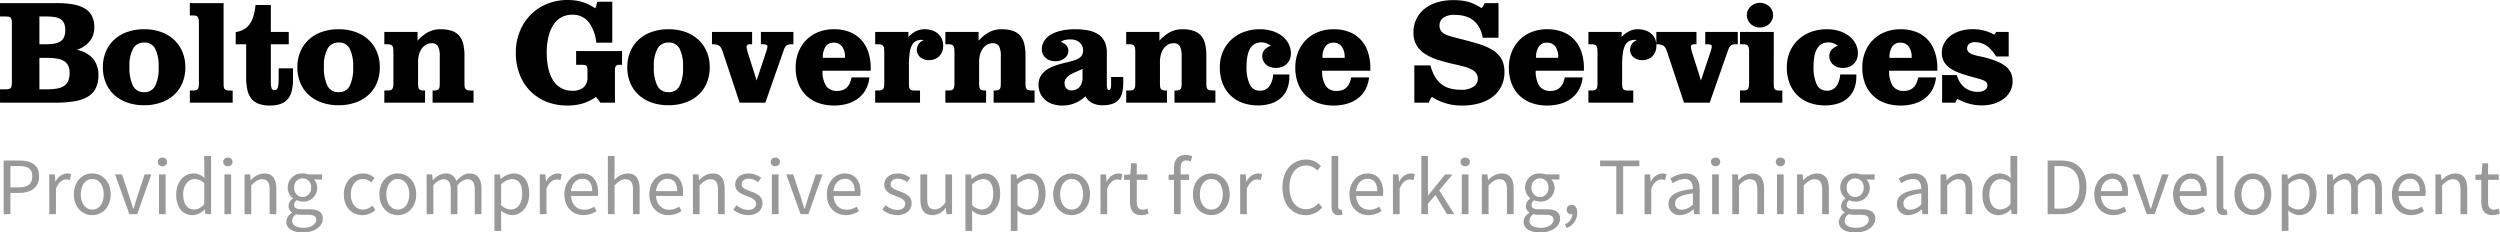 <svg xmlns="http://www.w3.org/2000/svg" width="672.842" height="62.565" viewBox="0 0 672.842 62.565">
  <g id="Group_100" data-name="Group 100" transform="translate(-340.996 -265.363)">
    <path id="Path_15" data-name="Path 15" d="M1-3.594H2.168a7.862,7.862,0,0,0,1.084-.059.982.982,0,0,0,.605-.283A1.252,1.252,0,0,0,4.131-4.6,8.227,8.227,0,0,0,4.2-5.8V-21a8.439,8.439,0,0,0-.068-1.211,1.208,1.208,0,0,0-.273-.664,1.012,1.012,0,0,0-.605-.273A7.862,7.862,0,0,0,2.168-23.2H1V-26.8h15.2a25.467,25.467,0,0,1,4.434.342,9.232,9.232,0,0,1,3.184,1.113,5.047,5.047,0,0,1,1.914,2.021,6.587,6.587,0,0,1,.645,3.047A5.9,5.9,0,0,1,25.2-16.6a7.285,7.285,0,0,1-3.555,2.363,7.718,7.718,0,0,1,4.414,2.422A6.731,6.731,0,0,1,27.48-7.4a7.683,7.683,0,0,1-.732,3.535,5.589,5.589,0,0,1-2.187,2.285A10.506,10.506,0,0,1,20.918-.361,31.78,31.78,0,0,1,15.8,0H1Zm10.605,0h1.992a16.182,16.182,0,0,0,2.676-.2,5.084,5.084,0,0,0,1.924-.693A3.048,3.048,0,0,0,19.346-5.84a5.368,5.368,0,0,0,.381-2.168,4.5,4.5,0,0,0-.381-1.973,2.941,2.941,0,0,0-1.162-1.25,5.417,5.417,0,0,0-1.943-.654,17.5,17.5,0,0,0-2.725-.186H11.6Zm0-12.129h1.6a13.941,13.941,0,0,0,2.461-.186,4.2,4.2,0,0,0,1.66-.635,2.576,2.576,0,0,0,.938-1.182,4.945,4.945,0,0,0,.293-1.826,4.448,4.448,0,0,0-.312-1.8,2.509,2.509,0,0,0-.947-1.113,4.258,4.258,0,0,0-1.6-.576A13.757,13.757,0,0,0,13.4-23.2H11.6Zm28.2-4.043a13.209,13.209,0,0,1,4.541.742,10.1,10.1,0,0,1,3.486,2.09A9.373,9.373,0,0,1,50.078-13.7a10.61,10.61,0,0,1,.8,4.189,10.716,10.716,0,0,1-.781,4.16,9.076,9.076,0,0,1-2.227,3.213,10.168,10.168,0,0,1-3.5,2.08,13.477,13.477,0,0,1-4.609.742,13.369,13.369,0,0,1-4.541-.732,10.169,10.169,0,0,1-3.5-2.07,9.1,9.1,0,0,1-2.246-3.223,10.672,10.672,0,0,1-.791-4.17,10.724,10.724,0,0,1,.791-4.189,9.261,9.261,0,0,1,2.236-3.232,10.087,10.087,0,0,1,3.5-2.09A13.415,13.415,0,0,1,39.8-19.766Zm0,3.574a3.276,3.276,0,0,0-2.959,1.6A9.314,9.314,0,0,0,35.84-9.727,10.913,10.913,0,0,0,36.8-4.512,3.216,3.216,0,0,0,39.8-2.832a3.148,3.148,0,0,0,2.949-1.66,10.608,10.608,0,0,0,.938-5.059,10.371,10.371,0,0,0-.937-5.01A3.159,3.159,0,0,0,39.8-16.191Zm14.727-5.176a7.145,7.145,0,0,0-.059-1.006,1.533,1.533,0,0,0-.225-.645.919.919,0,0,0-.479-.352,2.659,2.659,0,0,0-.84-.107h-.84V-26.8h9.082V-5.391q0,.586.039,1a1.467,1.467,0,0,0,.2.654.871.871,0,0,0,.449.352,2.473,2.473,0,0,0,.82.107h.938V0H52.09V-3.281h.84a2.908,2.908,0,0,0,.84-.1.871.871,0,0,0,.479-.342,1.546,1.546,0,0,0,.225-.654,7.362,7.362,0,0,0,.059-1.016ZM73.887-5.84A7.94,7.94,0,0,0,74.043-4a.77.77,0,0,0,.84.605.826.826,0,0,0,.6-.215A1.4,1.4,0,0,0,75.82-4.3a6.139,6.139,0,0,0,.146-1.211Q76-6.25,76-7.285V-9.238h3.848V-6.23A12.517,12.517,0,0,1,79.5-3.115,5.314,5.314,0,0,1,78.418-.937,4.454,4.454,0,0,1,76.494.342a8.587,8.587,0,0,1-2.861.42A8.426,8.426,0,0,1,70.547.273a4.5,4.5,0,0,1-1.963-1.445,5.868,5.868,0,0,1-1.035-2.383,16.128,16.128,0,0,1-.3-3.32v-8.848H64.434V-19a6.657,6.657,0,0,0,2.129-.693,4.8,4.8,0,0,0,1.572-1.377,7.158,7.158,0,0,0,1.055-2.168,15.587,15.587,0,0,0,.576-3.047h4.121v7.246h4.824v3.32H73.887ZM92.148-19.766a13.209,13.209,0,0,1,4.541.742,10.1,10.1,0,0,1,3.486,2.09,9.373,9.373,0,0,1,2.246,3.232,10.61,10.61,0,0,1,.8,4.189,10.716,10.716,0,0,1-.781,4.16,9.076,9.076,0,0,1-2.227,3.213,10.168,10.168,0,0,1-3.5,2.08,13.477,13.477,0,0,1-4.609.742,13.369,13.369,0,0,1-4.541-.732,10.169,10.169,0,0,1-3.5-2.07,9.1,9.1,0,0,1-2.246-3.223,10.672,10.672,0,0,1-.791-4.17,10.724,10.724,0,0,1,.791-4.189,9.261,9.261,0,0,1,2.236-3.232,10.087,10.087,0,0,1,3.5-2.09A13.415,13.415,0,0,1,92.148-19.766Zm0,3.574a3.276,3.276,0,0,0-2.959,1.6,9.314,9.314,0,0,0-1.006,4.863,10.913,10.913,0,0,0,.957,5.215,3.216,3.216,0,0,0,3.008,1.68A3.148,3.148,0,0,0,95.1-4.492a10.608,10.608,0,0,0,.938-5.059,10.371,10.371,0,0,0-.937-5.01A3.159,3.159,0,0,0,92.148-16.191Zm25.273,12.91h.371a2.659,2.659,0,0,0,.84-.107.919.919,0,0,0,.479-.352,1.387,1.387,0,0,0,.205-.654q.039-.41.039-1V-12.6a5.528,5.528,0,0,0-.459-2.549,1.8,1.8,0,0,0-1.748-.85,2.976,2.976,0,0,0-1.445.361,3.551,3.551,0,0,0-1.152,1.016,4.98,4.98,0,0,0-.762,1.572A7.172,7.172,0,0,0,113.516-11v5.605q0,.586.039,1a1.467,1.467,0,0,0,.2.654.869.869,0,0,0,.469.352,2.659,2.659,0,0,0,.84.107h.332V0H104.434V-3.281h.84a2.908,2.908,0,0,0,.84-.1.871.871,0,0,0,.479-.342,1.546,1.546,0,0,0,.225-.654,7.362,7.362,0,0,0,.059-1.016v-8.2a7.362,7.362,0,0,0-.059-1.016,1.546,1.546,0,0,0-.225-.654.919.919,0,0,0-.479-.352,2.659,2.659,0,0,0-.84-.107h-.84v-3.32h8.945v2.363a10.51,10.51,0,0,1,2.832-2.3,7.072,7.072,0,0,1,3.379-.781,9.069,9.069,0,0,1,3.027.439A4.527,4.527,0,0,1,124.6-18a5.31,5.31,0,0,1,1.074,2.217A13.272,13.272,0,0,1,126-12.676v7.285a8.817,8.817,0,0,0,.049,1.016,1.388,1.388,0,0,0,.225.654.928.928,0,0,0,.527.342,3.72,3.72,0,0,0,.957.1h.684V0H117.422ZM162.578,0A7,7,0,0,0,162-.811q-.342-.42-.615-.752A11.917,11.917,0,0,1,157.813.215a14.624,14.624,0,0,1-4.141.547,14.859,14.859,0,0,1-5.6-1.025A12.713,12.713,0,0,1,143.7-3.145a13.08,13.08,0,0,1-2.852-4.482,15.854,15.854,0,0,1-1.025-5.811A15.034,15.034,0,0,1,140.9-19.2a13.541,13.541,0,0,1,2.949-4.492,13.235,13.235,0,0,1,4.414-2.91,14.4,14.4,0,0,1,5.488-1.035,15.684,15.684,0,0,1,2.041.127,11.839,11.839,0,0,1,1.875.4,12.1,12.1,0,0,1,1.777.693,13.251,13.251,0,0,1,1.748,1.025,4.4,4.4,0,0,0,.322-.918q.107-.469.225-.859h4.043v11.016h-4.316a10.9,10.9,0,0,0-2.08-5.605,5.506,5.506,0,0,0-4.482-1.914,5.761,5.761,0,0,0-2.764.664,6.03,6.03,0,0,0-2.129,1.963,10.057,10.057,0,0,0-1.377,3.2,17.824,17.824,0,0,0-.488,4.4,18.563,18.563,0,0,0,.469,4.395,9.759,9.759,0,0,0,1.357,3.213,5.925,5.925,0,0,0,2.168,1.963,6.245,6.245,0,0,0,2.92.664,4.524,4.524,0,0,0,2.969-.889A3.407,3.407,0,0,0,159.1-6.875V-8.4a8.651,8.651,0,0,0-.039-.918,1,1,0,0,0-.205-.547.84.84,0,0,0-.479-.264,4.347,4.347,0,0,0-.879-.068h-1.445v-3.691h12.363V-10.2h-.684a1.194,1.194,0,0,0-.977.322,2.039,2.039,0,0,0-.254,1.2V0Zm18.359-19.766a13.209,13.209,0,0,1,4.541.742,10.1,10.1,0,0,1,3.486,2.09,9.373,9.373,0,0,1,2.246,3.232,10.61,10.61,0,0,1,.8,4.189,10.716,10.716,0,0,1-.781,4.16A9.076,9.076,0,0,1,189-2.139a10.168,10.168,0,0,1-3.5,2.08A13.477,13.477,0,0,1,180.9.684a13.369,13.369,0,0,1-4.541-.732,10.169,10.169,0,0,1-3.5-2.07,9.1,9.1,0,0,1-2.246-3.223,10.672,10.672,0,0,1-.791-4.17,10.724,10.724,0,0,1,.791-4.189,9.261,9.261,0,0,1,2.236-3.232,10.087,10.087,0,0,1,3.5-2.09A13.415,13.415,0,0,1,180.938-19.766Zm0,3.574a3.276,3.276,0,0,0-2.959,1.6,9.314,9.314,0,0,0-1.006,4.863,10.913,10.913,0,0,0,.957,5.215,3.216,3.216,0,0,0,3.008,1.68,3.148,3.148,0,0,0,2.949-1.66,10.608,10.608,0,0,0,.938-5.059,10.371,10.371,0,0,0-.937-5.01A3.159,3.159,0,0,0,180.938-16.191Zm26.289,2.422a6.766,6.766,0,0,0,.234-.82,3.19,3.19,0,0,0,.078-.645q0-.215-.322-.352a2.145,2.145,0,0,0-.83-.137h-.605v-3.32h8.75v3.32h-.508a2.868,2.868,0,0,0-.986.137,1.367,1.367,0,0,0-.6.43,2.776,2.776,0,0,0-.41.762q-.176.469-.41,1.152L206.973,0h-6.914l-4.395-13.242a12.136,12.136,0,0,0-.449-1.2,2.338,2.338,0,0,0-.518-.762,1.719,1.719,0,0,0-.791-.4,5.718,5.718,0,0,0-1.289-.117v-3.32h10.8v3.32h-.566a1.227,1.227,0,0,0-.693.156.693.693,0,0,0-.225.605,2.455,2.455,0,0,0,.039.391,3.472,3.472,0,0,0,.156.566h-.039l.674,2.129q.3.957.6,1.875t.6,1.885q.3.967.654,2.158ZM234.98-6.8a8.53,8.53,0,0,1-.908,3.135,7.523,7.523,0,0,1-1.953,2.383,8.7,8.7,0,0,1-2.91,1.514,12.583,12.583,0,0,1-3.76.527,12.19,12.19,0,0,1-4.248-.7,9.078,9.078,0,0,1-3.252-2.021,8.93,8.93,0,0,1-2.08-3.213,11.846,11.846,0,0,1-.732-4.3,11.053,11.053,0,0,1,.762-4.16,9.71,9.71,0,0,1,2.119-3.262,9.414,9.414,0,0,1,3.252-2.119,11.235,11.235,0,0,1,4.18-.752,11.448,11.448,0,0,1,4.121.7,8.34,8.34,0,0,1,3.115,2.051,9.085,9.085,0,0,1,1.963,3.291,13.354,13.354,0,0,1,.684,4.443v.684H222.363a7.291,7.291,0,0,0,.986,4.111,3.461,3.461,0,0,0,3.018,1.318q3.145,0,3.809-3.633Zm-9.57-9.355a2.554,2.554,0,0,0-2.2,1.025,5.148,5.148,0,0,0-.752,3.057h5.957v-.059a4.784,4.784,0,0,0-.8-3.018A2.666,2.666,0,0,0,225.41-16.152Zm20.078-1.523a6.512,6.512,0,0,1,1.947-1.514,5.108,5.108,0,0,1,2.358-.576,6.379,6.379,0,0,1,2.133.332,4.615,4.615,0,0,1,1.585.918,3.906,3.906,0,0,1,.988,1.406,4.617,4.617,0,0,1,.343,1.8,4.278,4.278,0,0,1-.283,1.592,3.493,3.493,0,0,1-.8,1.221,3.568,3.568,0,0,1-1.221.781,4.222,4.222,0,0,1-1.543.273,3.8,3.8,0,0,1-1.3-.215,3.223,3.223,0,0,1-1.025-.586,2.69,2.69,0,0,1-.674-.879,2.448,2.448,0,0,1-.244-1.074,2.809,2.809,0,0,1,.449-1.543,2.908,2.908,0,0,1,1.387-1.094q-.157-.039-.255-.059a1.351,1.351,0,0,0-.255-.02,3.387,3.387,0,0,0-1.58.342,2.557,2.557,0,0,0-1.07,1.123,6.609,6.609,0,0,0-.609,2.061,21.3,21.3,0,0,0-.2,3.154v4.844q0,.586.039,1a1.467,1.467,0,0,0,.2.654.871.871,0,0,0,.449.352,2.473,2.473,0,0,0,.82.107h1.484V0h-12.07V-3.281h.8a3.013,3.013,0,0,0,.85-.1.92.92,0,0,0,.5-.342,1.463,1.463,0,0,0,.234-.654,7.362,7.362,0,0,0,.059-1.016v-8.2a7.362,7.362,0,0,0-.059-1.016,1.463,1.463,0,0,0-.234-.654.971.971,0,0,0-.5-.352,2.755,2.755,0,0,0-.85-.107h-.8v-3.32h8.945Zm22.93,14.395h.371a2.659,2.659,0,0,0,.84-.107.919.919,0,0,0,.479-.352,1.387,1.387,0,0,0,.205-.654q.039-.41.039-1V-12.6a5.528,5.528,0,0,0-.459-2.549,1.8,1.8,0,0,0-1.748-.85,2.976,2.976,0,0,0-1.445.361,3.551,3.551,0,0,0-1.152,1.016,4.98,4.98,0,0,0-.762,1.572A7.172,7.172,0,0,0,264.512-11v5.605q0,.586.039,1a1.467,1.467,0,0,0,.2.654.869.869,0,0,0,.469.352,2.659,2.659,0,0,0,.84.107h.332V0H255.43V-3.281h.84a2.908,2.908,0,0,0,.84-.1.871.871,0,0,0,.479-.342,1.546,1.546,0,0,0,.225-.654,7.362,7.362,0,0,0,.059-1.016v-8.2a7.362,7.362,0,0,0-.059-1.016,1.546,1.546,0,0,0-.225-.654.919.919,0,0,0-.479-.352,2.659,2.659,0,0,0-.84-.107h-.84v-3.32h8.945v2.363a10.51,10.51,0,0,1,2.832-2.3,7.072,7.072,0,0,1,3.379-.781,9.069,9.069,0,0,1,3.027.439A4.527,4.527,0,0,1,275.6-18a5.309,5.309,0,0,1,1.074,2.217,13.272,13.272,0,0,1,.322,3.105v7.285a8.815,8.815,0,0,0,.049,1.016,1.388,1.388,0,0,0,.225.654.928.928,0,0,0,.527.342,3.72,3.72,0,0,0,.957.1h.684V0H268.418ZM297.813.684A6.174,6.174,0,0,1,294.961.1a4.36,4.36,0,0,1-1.816-1.816A9.85,9.85,0,0,1,290.293.127a8.651,8.651,0,0,1-3.359.635,8.319,8.319,0,0,1-2.715-.41,5.658,5.658,0,0,1-2.012-1.162,5.12,5.12,0,0,1-1.26-1.777,5.668,5.668,0,0,1-.439-2.256,4.455,4.455,0,0,1,.6-2.363,5.418,5.418,0,0,1,1.621-1.67,9.8,9.8,0,0,1,2.4-1.152,30.409,30.409,0,0,1,2.939-.811q.957-.234,1.768-.469a6.39,6.39,0,0,0,1.406-.576,2.631,2.631,0,0,0,.928-.859,2.44,2.44,0,0,0,.332-1.338,2.776,2.776,0,0,0-.254-1.2,2.868,2.868,0,0,0-.693-.928,3.109,3.109,0,0,0-1.055-.605,4.094,4.094,0,0,0-1.357-.215,7.286,7.286,0,0,0-1.455.127,2.813,2.813,0,0,0-1.182.576A2.93,2.93,0,0,1,288-15.41a2.3,2.3,0,0,1,.537,1.523,2.147,2.147,0,0,1-.264,1.035,2.884,2.884,0,0,1-.732.869,3.677,3.677,0,0,1-1.1.605,4.1,4.1,0,0,1-1.377.225,4.524,4.524,0,0,1-1.494-.234,3.347,3.347,0,0,1-1.152-.664,3.129,3.129,0,0,1-.752-1.016,3.011,3.011,0,0,1-.273-1.289,4.236,4.236,0,0,1,.586-2.187,5.05,5.05,0,0,1,1.729-1.709,9.459,9.459,0,0,1,2.822-1.113,16.869,16.869,0,0,1,3.887-.4,17.367,17.367,0,0,1,3.5.322,7.521,7.521,0,0,1,2.666,1.055,4.882,4.882,0,0,1,1.7,1.934,6.571,6.571,0,0,1,.6,2.939V-5a4.217,4.217,0,0,0,.127,1.221.471.471,0,0,0,.459.381q.566,0,.566-1.6V-6.914H303.3v1.641a10.449,10.449,0,0,1-.293,2.637,4.478,4.478,0,0,1-.947,1.855,3.92,3.92,0,0,1-1.7,1.1A7.854,7.854,0,0,1,297.813.684Zm-8.555-4a2.93,2.93,0,0,0,2.266-.889,3.875,3.875,0,0,0,.82-2.705V-9.082q-.391.156-.752.342a5.619,5.619,0,0,1-.693.3q-.742.313-1.367.635a5.679,5.679,0,0,0-1.074.7,3.15,3.15,0,0,0-.7.82,1.974,1.974,0,0,0-.254,1.006,2.1,2.1,0,0,0,.459,1.416A1.615,1.615,0,0,0,289.258-3.32Zm27.832.039h.371a2.659,2.659,0,0,0,.84-.107.919.919,0,0,0,.479-.352,1.387,1.387,0,0,0,.205-.654q.039-.41.039-1V-12.6a5.528,5.528,0,0,0-.459-2.549,1.8,1.8,0,0,0-1.748-.85,2.976,2.976,0,0,0-1.445.361,3.551,3.551,0,0,0-1.152,1.016,4.98,4.98,0,0,0-.762,1.572A7.172,7.172,0,0,0,313.184-11v5.605q0,.586.039,1a1.467,1.467,0,0,0,.2.654.869.869,0,0,0,.469.352,2.659,2.659,0,0,0,.84.107h.332V0H304.1V-3.281h.84a2.908,2.908,0,0,0,.84-.1.871.871,0,0,0,.479-.342,1.546,1.546,0,0,0,.225-.654,7.362,7.362,0,0,0,.059-1.016v-8.2a7.362,7.362,0,0,0-.059-1.016,1.546,1.546,0,0,0-.225-.654.919.919,0,0,0-.479-.352,2.659,2.659,0,0,0-.84-.107h-.84v-3.32h8.945v2.363a10.51,10.51,0,0,1,2.832-2.3,7.072,7.072,0,0,1,3.379-.781,9.069,9.069,0,0,1,3.027.439A4.527,4.527,0,0,1,324.268-18a5.309,5.309,0,0,1,1.074,2.217,13.272,13.272,0,0,1,.322,3.105v7.285a8.815,8.815,0,0,0,.049,1.016,1.388,1.388,0,0,0,.225.654.928.928,0,0,0,.527.342,3.72,3.72,0,0,0,.957.1h.684V0H317.09ZM348.008-7.07a9,9,0,0,1-.566,3.3,6.466,6.466,0,0,1-1.65,2.441A7.292,7.292,0,0,1,343.135.2a11.181,11.181,0,0,1-3.564.527,11.989,11.989,0,0,1-4.2-.7A9.094,9.094,0,0,1,332.129-2a9.038,9.038,0,0,1-2.09-3.213,11.707,11.707,0,0,1-.742-4.3,10.5,10.5,0,0,1,.811-4.189,9.552,9.552,0,0,1,2.246-3.232,10.125,10.125,0,0,1,3.408-2.09,12.107,12.107,0,0,1,4.3-.742,11.085,11.085,0,0,1,3.418.5,8.167,8.167,0,0,1,2.637,1.377,6.335,6.335,0,0,1,1.7,2.061,5.509,5.509,0,0,1,.605,2.549,4.159,4.159,0,0,1-.3,1.621,3.668,3.668,0,0,1-.84,1.24A3.624,3.624,0,0,1,346-9.629a4.655,4.655,0,0,1-1.621.273,4.438,4.438,0,0,1-1.484-.234,3.472,3.472,0,0,1-1.152-.664,2.954,2.954,0,0,1-.752-1.016,3.105,3.105,0,0,1-.264-1.289,2.46,2.46,0,0,1,.645-1.709,3.77,3.77,0,0,1,1.641-1.045,4.425,4.425,0,0,0-1.23-.7,3.826,3.826,0,0,0-1.289-.215q-4,0-4,6.387a10.952,10.952,0,0,0,.869,4.98,2.84,2.84,0,0,0,2.666,1.621,3.051,3.051,0,0,0,2.529-1.084,6.276,6.276,0,0,0,1.1-3.271h4.355Zm21.445.273a8.53,8.53,0,0,1-.908,3.135,7.523,7.523,0,0,1-1.953,2.383,8.7,8.7,0,0,1-2.91,1.514,12.583,12.583,0,0,1-3.76.527,12.19,12.19,0,0,1-4.248-.7,9.078,9.078,0,0,1-3.252-2.021,8.93,8.93,0,0,1-2.08-3.213,11.846,11.846,0,0,1-.732-4.3,11.053,11.053,0,0,1,.762-4.16,9.711,9.711,0,0,1,2.119-3.262,9.414,9.414,0,0,1,3.252-2.119,11.235,11.235,0,0,1,4.18-.752,11.448,11.448,0,0,1,4.121.7,8.34,8.34,0,0,1,3.115,2.051,9.084,9.084,0,0,1,1.963,3.291,13.355,13.355,0,0,1,.684,4.443v.684H356.836a7.291,7.291,0,0,0,.986,4.111,3.461,3.461,0,0,0,3.018,1.318q3.145,0,3.809-3.633Zm-9.57-9.355a2.554,2.554,0,0,0-2.2,1.025,5.148,5.148,0,0,0-.752,3.057h5.957v-.059a4.784,4.784,0,0,0-.8-3.018A2.666,2.666,0,0,0,359.883-16.152Zm21.758,6.113h4.336a11.835,11.835,0,0,0,1.211,3.027,7.142,7.142,0,0,0,1.768,2.041A6.559,6.559,0,0,0,391.3-3.828a11.324,11.324,0,0,0,2.92.352,5.849,5.849,0,0,0,3.32-.811,2.5,2.5,0,0,0,1.191-2.158,2.416,2.416,0,0,0-.439-1.475,3.65,3.65,0,0,0-1.24-1.025,9.206,9.206,0,0,0-1.895-.732q-1.094-.3-2.422-.6-2.578-.566-4.668-1.23a14.439,14.439,0,0,1-3.574-1.641,7.05,7.05,0,0,1-2.285-2.363,6.739,6.739,0,0,1-.8-3.418,8.168,8.168,0,0,1,.752-3.516,7.829,7.829,0,0,1,2.139-2.744,10.03,10.03,0,0,1,3.389-1.777,14.793,14.793,0,0,1,4.482-.635,19.077,19.077,0,0,1,2.1.107,11.786,11.786,0,0,1,1.875.361,11.267,11.267,0,0,1,1.777.664,15.7,15.7,0,0,1,1.807,1.016,2.822,2.822,0,0,0,.508-.664q.176-.332.332-.684h3.73v9.316h-4.238q-1.133-6.152-7.617-6.152a4.948,4.948,0,0,0-2.979.771,2.435,2.435,0,0,0-1.045,2.061,2.531,2.531,0,0,0,.371,1.445,2.817,2.817,0,0,0,1.074.908,9.028,9.028,0,0,0,1.748.645q1.045.283,2.393.635,2.813.7,5.029,1.387a15.509,15.509,0,0,1,3.74,1.65,6.794,6.794,0,0,1,2.324,2.373,7.022,7.022,0,0,1,.8,3.516,8.608,8.608,0,0,1-.781,3.711A7.891,7.891,0,0,1,402.871-1.7,10.623,10.623,0,0,1,399.3.117a16.293,16.293,0,0,1-4.766.645,14.461,14.461,0,0,1-8.164-2.324,6.792,6.792,0,0,0-.479.742,3.531,3.531,0,0,0-.322.82h-3.926ZM426.934-6.8a8.53,8.53,0,0,1-.908,3.135,7.523,7.523,0,0,1-1.953,2.383,8.7,8.7,0,0,1-2.91,1.514,12.583,12.583,0,0,1-3.76.527,12.19,12.19,0,0,1-4.248-.7A9.078,9.078,0,0,1,409.9-1.963a8.93,8.93,0,0,1-2.08-3.213,11.846,11.846,0,0,1-.732-4.3,11.053,11.053,0,0,1,.762-4.16,9.711,9.711,0,0,1,2.119-3.262,9.414,9.414,0,0,1,3.252-2.119,11.235,11.235,0,0,1,4.18-.752,11.448,11.448,0,0,1,4.121.7,8.34,8.34,0,0,1,3.115,2.051,9.084,9.084,0,0,1,1.963,3.291,13.355,13.355,0,0,1,.684,4.443v.684H414.316a7.291,7.291,0,0,0,.986,4.111,3.461,3.461,0,0,0,3.018,1.318q3.145,0,3.809-3.633Zm-9.57-9.355a2.554,2.554,0,0,0-2.2,1.025,5.148,5.148,0,0,0-.752,3.057h5.957v-.059a4.784,4.784,0,0,0-.8-3.018A2.666,2.666,0,0,0,417.363-16.152Zm20.078-1.523a6.513,6.513,0,0,1,1.947-1.514,5.108,5.108,0,0,1,2.358-.576,6.379,6.379,0,0,1,2.133.332,4.615,4.615,0,0,1,1.585.918,3.905,3.905,0,0,1,.988,1.406,4.617,4.617,0,0,1,.343,1.8,4.278,4.278,0,0,1-.283,1.592,3.493,3.493,0,0,1-.8,1.221,3.568,3.568,0,0,1-1.221.781,4.222,4.222,0,0,1-1.543.273,3.8,3.8,0,0,1-1.3-.215,3.224,3.224,0,0,1-1.025-.586,2.69,2.69,0,0,1-.674-.879,2.448,2.448,0,0,1-.244-1.074,2.809,2.809,0,0,1,.449-1.543,2.908,2.908,0,0,1,1.387-1.094q-.157-.039-.255-.059a1.351,1.351,0,0,0-.255-.02,3.387,3.387,0,0,0-1.58.342,2.557,2.557,0,0,0-1.07,1.123,6.609,6.609,0,0,0-.609,2.061,21.3,21.3,0,0,0-.2,3.154v4.844q0,.586.039,1a1.467,1.467,0,0,0,.2.654.871.871,0,0,0,.449.352,2.473,2.473,0,0,0,.82.107h1.484V0H428.5V-3.281h.8a3.013,3.013,0,0,0,.85-.1.92.92,0,0,0,.5-.342,1.463,1.463,0,0,0,.234-.654,7.362,7.362,0,0,0,.059-1.016v-8.2a7.362,7.362,0,0,0-.059-1.016,1.463,1.463,0,0,0-.234-.654.971.971,0,0,0-.5-.352,2.755,2.755,0,0,0-.85-.107h-.8v-3.32h8.945Zm23.945,3.906a6.771,6.771,0,0,0,.234-.82,3.189,3.189,0,0,0,.078-.645q0-.215-.322-.352a2.145,2.145,0,0,0-.83-.137h-.605v-3.32h8.75v3.32h-.508a2.868,2.868,0,0,0-.986.137,1.367,1.367,0,0,0-.6.43,2.776,2.776,0,0,0-.41.762q-.176.469-.41,1.152L461.133,0h-6.914l-4.395-13.242a12.14,12.14,0,0,0-.449-1.2,2.338,2.338,0,0,0-.518-.762,1.719,1.719,0,0,0-.791-.4,5.718,5.718,0,0,0-1.289-.117v-3.32h10.8v3.32h-.566a1.227,1.227,0,0,0-.693.156.693.693,0,0,0-.225.605,2.456,2.456,0,0,0,.039.391,3.47,3.47,0,0,0,.156.566h-.039l.674,2.129q.3.957.6,1.875t.6,1.885q.3.967.654,2.158Zm16.992,8.379q0,.586.029,1a1.475,1.475,0,0,0,.176.654.823.823,0,0,0,.439.352,2.473,2.473,0,0,0,.82.107h.84V0H469.3V-3.281h.84a2.908,2.908,0,0,0,.84-.1.871.871,0,0,0,.479-.342,1.546,1.546,0,0,0,.225-.654,7.362,7.362,0,0,0,.059-1.016v-8.2a7.362,7.362,0,0,0-.059-1.016,1.546,1.546,0,0,0-.225-.654.919.919,0,0,0-.479-.352,2.659,2.659,0,0,0-.84-.107h-.84v-3.32h9.082Zm-7.246-18.2a2.941,2.941,0,0,1,.283-1.279,3.336,3.336,0,0,1,.762-1.035,3.764,3.764,0,0,1,1.113-.7,3.5,3.5,0,0,1,1.357-.264,3.627,3.627,0,0,1,1.387.264,3.864,3.864,0,0,1,1.133.7,3.142,3.142,0,0,1,.762,1.035,3.03,3.03,0,0,1,.273,1.279,3.163,3.163,0,0,1-.273,1.3,3.369,3.369,0,0,1-.752,1.074,3.541,3.541,0,0,1-1.123.723,3.679,3.679,0,0,1-1.406.264,3.627,3.627,0,0,1-1.387-.264,3.425,3.425,0,0,1-1.113-.723,3.447,3.447,0,0,1-.742-1.074A3.163,3.163,0,0,1,471.133-23.594ZM500.605-7.07a9,9,0,0,1-.566,3.3,6.466,6.466,0,0,1-1.65,2.441A7.292,7.292,0,0,1,495.732.2a11.181,11.181,0,0,1-3.564.527,11.989,11.989,0,0,1-4.2-.7A9.094,9.094,0,0,1,484.727-2a9.038,9.038,0,0,1-2.09-3.213,11.707,11.707,0,0,1-.742-4.3,10.5,10.5,0,0,1,.811-4.189,9.552,9.552,0,0,1,2.246-3.232,10.125,10.125,0,0,1,3.408-2.09,12.107,12.107,0,0,1,4.3-.742,11.085,11.085,0,0,1,3.418.5,8.167,8.167,0,0,1,2.637,1.377,6.335,6.335,0,0,1,1.7,2.061,5.509,5.509,0,0,1,.605,2.549,4.159,4.159,0,0,1-.3,1.621,3.668,3.668,0,0,1-.84,1.24,3.624,3.624,0,0,1-1.279.791,4.655,4.655,0,0,1-1.621.273,4.438,4.438,0,0,1-1.484-.234,3.472,3.472,0,0,1-1.152-.664,2.954,2.954,0,0,1-.752-1.016,3.105,3.105,0,0,1-.264-1.289,2.46,2.46,0,0,1,.645-1.709,3.77,3.77,0,0,1,1.641-1.045,4.425,4.425,0,0,0-1.23-.7,3.826,3.826,0,0,0-1.289-.215q-4,0-4,6.387a10.952,10.952,0,0,0,.869,4.98,2.84,2.84,0,0,0,2.666,1.621,3.051,3.051,0,0,0,2.529-1.084,6.276,6.276,0,0,0,1.1-3.271h4.355Zm21.445.273a8.53,8.53,0,0,1-.908,3.135,7.523,7.523,0,0,1-1.953,2.383,8.7,8.7,0,0,1-2.91,1.514,12.583,12.583,0,0,1-3.76.527,12.19,12.19,0,0,1-4.248-.7,9.078,9.078,0,0,1-3.252-2.021,8.93,8.93,0,0,1-2.08-3.213,11.846,11.846,0,0,1-.732-4.3,11.053,11.053,0,0,1,.762-4.16,9.711,9.711,0,0,1,2.119-3.262,9.414,9.414,0,0,1,3.252-2.119,11.235,11.235,0,0,1,4.18-.752,11.448,11.448,0,0,1,4.121.7,8.34,8.34,0,0,1,3.115,2.051,9.085,9.085,0,0,1,1.963,3.291,13.354,13.354,0,0,1,.684,4.443v.684H509.434a7.291,7.291,0,0,0,.986,4.111,3.461,3.461,0,0,0,3.018,1.318q3.145,0,3.809-3.633Zm-9.57-9.355a2.554,2.554,0,0,0-2.2,1.025,5.148,5.148,0,0,0-.752,3.057h5.957v-.059a4.784,4.784,0,0,0-.8-3.018A2.666,2.666,0,0,0,512.48-16.152ZM527.813-1a2.059,2.059,0,0,0-.342.5q-.127.264-.225.5h-3.555V-7.441h3.965a6.328,6.328,0,0,0,2.08,3.359,5.473,5.473,0,0,0,3.506,1.152,3.428,3.428,0,0,0,1.963-.469,1.487,1.487,0,0,0,.674-1.289,1.223,1.223,0,0,0-.234-.771A1.93,1.93,0,0,0,534.863-6a11.613,11.613,0,0,0-1.426-.479l-2.148-.6a28.1,28.1,0,0,1-3.418-1.123,9.707,9.707,0,0,1-2.393-1.357,5,5,0,0,1-1.406-1.709,4.936,4.936,0,0,1-.459-2.178,5.428,5.428,0,0,1,.576-2.461,5.954,5.954,0,0,1,1.66-2.012,8.275,8.275,0,0,1,2.627-1.357,11.222,11.222,0,0,1,3.457-.5A11.439,11.439,0,0,1,537.7-18.32a.96.96,0,0,0,.313-.361,3.626,3.626,0,0,1,.2-.361h3.4v6.6h-3.4q-2.285-3.848-5.684-3.848a2.374,2.374,0,0,0-1.553.459,1.462,1.462,0,0,0-.557,1.182,1.349,1.349,0,0,0,.449,1.074,3.539,3.539,0,0,0,1.2.645,13.255,13.255,0,0,0,1.709.439q.957.186,1.953.459a24.944,24.944,0,0,1,2.949,1.016,8.816,8.816,0,0,1,2.178,1.279A4.907,4.907,0,0,1,542.2-8.027a5.372,5.372,0,0,1,.459,2.3,5.582,5.582,0,0,1-.6,2.549,6.077,6.077,0,0,1-1.68,2.041A8.291,8.291,0,0,1,537.764.225a10.923,10.923,0,0,1-3.389.5,12.928,12.928,0,0,1-3.359-.439A14.89,14.89,0,0,1,527.813-1Z" transform="translate(340 293)"/>
    <path id="Path_16" data-name="Path 16" d="M1.98,0H3.806V-5.72H6.182c3.168,0,5.324-1.43,5.324-4.466,0-3.168-2.178-4.246-5.412-4.246H1.98ZM3.806-7.216v-5.742H5.874c2.53,0,3.806.682,3.806,2.772,0,2.046-1.21,2.97-3.718,2.97ZM14.256,0h1.8V-6.864c.726-1.8,1.8-2.464,2.706-2.464a2.992,2.992,0,0,1,1.034.176l.352-1.584a2.656,2.656,0,0,0-1.144-.22,3.657,3.657,0,0,0-3.036,2.2h-.066l-.154-1.936h-1.5ZM25.828.264c2.618,0,4.95-2.046,4.95-5.588,0-3.586-2.332-5.632-4.95-5.632s-4.95,2.046-4.95,5.632C20.878-1.782,23.21.264,25.828.264Zm0-1.5c-1.826,0-3.08-1.65-3.08-4.092,0-2.464,1.254-4.136,3.08-4.136,1.848,0,3.08,1.672,3.08,4.136C28.908-2.882,27.676-1.232,25.828-1.232ZM35.816,0h2.112l3.784-10.692H39.93L37.906-4.62c-.308,1.056-.66,2.134-.968,3.146H36.85c-.33-1.012-.682-2.09-.99-3.146l-2.024-6.072h-1.87ZM43.78,0h1.8V-10.692h-1.8ZM44.7-12.892a1.182,1.182,0,0,0,1.254-1.166A1.169,1.169,0,0,0,44.7-15.224a1.169,1.169,0,0,0-1.254,1.166A1.182,1.182,0,0,0,44.7-12.892ZM52.844.264a4.824,4.824,0,0,0,3.234-1.518h.066L56.3,0h1.5V-15.664H55.968v4.114l.088,1.826a4.405,4.405,0,0,0-2.992-1.232c-2.442,0-4.642,2.156-4.642,5.632C48.422-1.76,50.16.264,52.844.264Zm.4-1.518c-1.87,0-2.948-1.54-2.948-4.092,0-2.442,1.364-4.092,3.08-4.092a3.721,3.721,0,0,1,2.6,1.122v5.588A3.619,3.619,0,0,1,53.24-1.254ZM61.4,0h1.8V-10.692H61.4Zm.924-12.892a1.182,1.182,0,0,0,1.254-1.166,1.169,1.169,0,0,0-1.254-1.166,1.169,1.169,0,0,0-1.254,1.166A1.182,1.182,0,0,0,62.326-12.892ZM66.814,0h1.8V-7.744c1.078-1.078,1.826-1.65,2.926-1.65,1.408,0,2.024.858,2.024,2.86V0h1.8V-6.776c0-2.728-1.012-4.18-3.256-4.18a5.04,5.04,0,0,0-3.586,1.8h-.066l-.154-1.54h-1.5ZM82.456,4.928c3.322,0,5.412-1.716,5.412-3.7,0-1.782-1.254-2.552-3.74-2.552H82.06c-1.452,0-1.892-.484-1.892-1.166a1.62,1.62,0,0,1,.682-1.276,3.735,3.735,0,0,0,1.606.374,3.669,3.669,0,0,0,3.916-3.718,3.1,3.1,0,0,0-.88-2.2h2.2v-1.386H83.974a4.269,4.269,0,0,0-1.518-.264A3.8,3.8,0,0,0,78.43-7.15a3.785,3.785,0,0,0,1.386,2.882v.088A2.5,2.5,0,0,0,78.65-2.2,1.973,1.973,0,0,0,79.6-.462v.088a3.087,3.087,0,0,0-1.562,2.42C78.034,3.894,79.838,4.928,82.456,4.928Zm0-9.526A2.342,2.342,0,0,1,80.19-7.15a2.271,2.271,0,0,1,2.266-2.486A2.271,2.271,0,0,1,84.722-7.15,2.342,2.342,0,0,1,82.456-4.6Zm.264,8.272c-1.936,0-3.1-.726-3.1-1.87a2.252,2.252,0,0,1,1.1-1.8A5.207,5.207,0,0,0,82.1.176h1.848c1.386,0,2.156.33,2.156,1.32C86.108,2.618,84.766,3.674,82.72,3.674ZM98.56.264A5.216,5.216,0,0,0,102.014-1.1l-.792-1.21a3.8,3.8,0,0,1-2.508,1.078c-1.958,0-3.3-1.65-3.3-4.092,0-2.464,1.408-4.136,3.344-4.136a3.135,3.135,0,0,1,2.134.946l.924-1.188a4.438,4.438,0,0,0-3.124-1.254c-2.75,0-5.148,2.046-5.148,5.632C93.544-1.782,95.722.264,98.56.264Zm9.5,0c2.618,0,4.95-2.046,4.95-5.588,0-3.586-2.332-5.632-4.95-5.632s-4.95,2.046-4.95,5.632C103.114-1.782,105.446.264,108.064.264Zm0-1.5c-1.826,0-3.08-1.65-3.08-4.092,0-2.464,1.254-4.136,3.08-4.136,1.848,0,3.08,1.672,3.08,4.136C111.144-2.882,109.912-1.232,108.064-1.232ZM115.83,0h1.8V-7.744a4.011,4.011,0,0,1,2.684-1.65c1.364,0,2,.858,2,2.86V0h1.8V-7.744a3.923,3.923,0,0,1,2.684-1.65c1.342,0,1.98.858,1.98,2.86V0h1.8V-6.776c0-2.728-1.056-4.18-3.256-4.18-1.3,0-2.4.836-3.52,2.046a2.806,2.806,0,0,0-2.948-2.046,4.7,4.7,0,0,0-3.322,1.8h-.066l-.154-1.54h-1.5Zm18.238,4.51h1.8V.9l-.044-1.87A4.957,4.957,0,0,0,138.8.264c2.442,0,4.62-2.134,4.62-5.764,0-3.322-1.474-5.456-4.224-5.456a5.533,5.533,0,0,0-3.41,1.5h-.066l-.154-1.232h-1.5Zm4.422-5.764a4.232,4.232,0,0,1-2.618-1.122v-5.61a4.5,4.5,0,0,1,2.86-1.452c2.024,0,2.816,1.584,2.816,3.938C141.548-2.86,140.25-1.254,138.49-1.254ZM146.278,0h1.8V-6.864c.726-1.8,1.8-2.464,2.706-2.464a2.993,2.993,0,0,1,1.034.176l.352-1.584a2.656,2.656,0,0,0-1.144-.22,3.657,3.657,0,0,0-3.036,2.2h-.066l-.154-1.936h-1.5Zm11.748.264a6.367,6.367,0,0,0,3.52-1.1l-.638-1.188a4.832,4.832,0,0,1-2.662.836c-2.046,0-3.432-1.452-3.564-3.718H161.9a6.994,6.994,0,0,0,.066-1.034c0-3.058-1.54-5.016-4.268-5.016-2.442,0-4.8,2.134-4.8,5.632S155.166.264,158.026.264ZM154.66-6.2c.22-2.112,1.584-3.322,3.08-3.322,1.672,0,2.64,1.166,2.64,3.322ZM164.6,0h1.8V-7.744c1.078-1.078,1.826-1.65,2.926-1.65,1.408,0,2.024.858,2.024,2.86V0h1.8V-6.776c0-2.728-1.012-4.18-3.256-4.18a5.112,5.112,0,0,0-3.564,1.76l.066-2.2v-4.268h-1.8Zm16.3.264a6.367,6.367,0,0,0,3.52-1.1l-.638-1.188a4.832,4.832,0,0,1-2.662.836c-2.046,0-3.432-1.452-3.564-3.718h7.216a6.994,6.994,0,0,0,.066-1.034c0-3.058-1.54-5.016-4.268-5.016-2.442,0-4.8,2.134-4.8,5.632S178.046.264,180.906.264ZM177.54-6.2c.22-2.112,1.584-3.322,3.08-3.322,1.672,0,2.64,1.166,2.64,3.322ZM187.484,0h1.8V-7.744c1.078-1.078,1.826-1.65,2.926-1.65,1.408,0,2.024.858,2.024,2.86V0h1.8V-6.776c0-2.728-1.012-4.18-3.256-4.18a5.04,5.04,0,0,0-3.586,1.8h-.066l-.154-1.54h-1.5Zm14.828.264c2.53,0,3.916-1.452,3.916-3.19,0-2.024-1.716-2.662-3.256-3.234C201.762-6.622,200.6-7,200.6-8.008c0-.814.616-1.54,1.958-1.54A3.971,3.971,0,0,1,205-8.6l.858-1.144a5.337,5.337,0,0,0-3.322-1.21c-2.31,0-3.674,1.32-3.674,3.036,0,1.8,1.672,2.53,3.19,3.08,1.166.44,2.442.924,2.442,2.024,0,.924-.7,1.672-2.112,1.672a4.809,4.809,0,0,1-3.146-1.276l-.9,1.21A6.436,6.436,0,0,0,202.312.264ZM208.736,0h1.8V-10.692h-1.8Zm.924-12.892a1.182,1.182,0,0,0,1.254-1.166,1.169,1.169,0,0,0-1.254-1.166,1.169,1.169,0,0,0-1.254,1.166A1.182,1.182,0,0,0,209.66-12.892ZM216.458,0h2.112l3.784-10.692h-1.782L218.548-4.62c-.308,1.056-.66,2.134-.968,3.146h-.088c-.33-1.012-.682-2.09-.99-3.146l-2.024-6.072h-1.87Zm12.21.264a6.367,6.367,0,0,0,3.52-1.1l-.638-1.188a4.832,4.832,0,0,1-2.662.836c-2.046,0-3.432-1.452-3.564-3.718h7.216a6.994,6.994,0,0,0,.066-1.034c0-3.058-1.54-5.016-4.268-5.016-2.442,0-4.8,2.134-4.8,5.632S225.808.264,228.668.264ZM225.3-6.2c.22-2.112,1.584-3.322,3.08-3.322,1.672,0,2.64,1.166,2.64,3.322ZM242.44.264c2.53,0,3.916-1.452,3.916-3.19,0-2.024-1.716-2.662-3.256-3.234-1.21-.462-2.376-.836-2.376-1.848,0-.814.616-1.54,1.958-1.54a3.971,3.971,0,0,1,2.442.946l.858-1.144a5.337,5.337,0,0,0-3.322-1.21c-2.31,0-3.674,1.32-3.674,3.036,0,1.8,1.672,2.53,3.19,3.08,1.166.44,2.442.924,2.442,2.024,0,.924-.7,1.672-2.112,1.672A4.809,4.809,0,0,1,239.36-2.42l-.9,1.21A6.436,6.436,0,0,0,242.44.264Zm9.548,0a4.519,4.519,0,0,0,3.52-1.936h.066L255.728,0h1.5V-10.692h-1.8V-3.1c-1.012,1.254-1.782,1.8-2.882,1.8-1.408,0-2-.858-2-2.86v-6.534H248.71v6.776C248.71-1.188,249.722.264,251.988.264Zm8.844,4.246h1.8V.9l-.044-1.87a4.957,4.957,0,0,0,2.97,1.232c2.442,0,4.62-2.134,4.62-5.764,0-3.322-1.474-5.456-4.224-5.456a5.533,5.533,0,0,0-3.41,1.5h-.066l-.154-1.232h-1.5Zm4.422-5.764a4.232,4.232,0,0,1-2.618-1.122v-5.61a4.5,4.5,0,0,1,2.86-1.452c2.024,0,2.816,1.584,2.816,3.938C268.312-2.86,267.014-1.254,265.254-1.254Zm7.788,5.764h1.8V.9L274.8-.968a4.957,4.957,0,0,0,2.97,1.232c2.442,0,4.62-2.134,4.62-5.764,0-3.322-1.474-5.456-4.224-5.456a5.533,5.533,0,0,0-3.41,1.5h-.066l-.154-1.232h-1.5Zm4.422-5.764a4.232,4.232,0,0,1-2.618-1.122v-5.61a4.5,4.5,0,0,1,2.86-1.452c2.024,0,2.816,1.584,2.816,3.938C280.522-2.86,279.224-1.254,277.464-1.254ZM289.41.264c2.618,0,4.95-2.046,4.95-5.588,0-3.586-2.332-5.632-4.95-5.632s-4.95,2.046-4.95,5.632C284.46-1.782,286.792.264,289.41.264Zm0-1.5c-1.826,0-3.08-1.65-3.08-4.092,0-2.464,1.254-4.136,3.08-4.136,1.848,0,3.08,1.672,3.08,4.136C292.49-2.882,291.258-1.232,289.41-1.232ZM297.176,0h1.8V-6.864c.726-1.8,1.8-2.464,2.706-2.464a2.992,2.992,0,0,1,1.034.176l.352-1.584a2.656,2.656,0,0,0-1.144-.22,3.657,3.657,0,0,0-3.036,2.2h-.066l-.154-1.936h-1.5Zm11,.264a6.6,6.6,0,0,0,1.98-.4L309.8-1.5a3.884,3.884,0,0,1-1.21.286c-1.232,0-1.65-.748-1.65-2.068v-5.94h2.882v-1.474h-2.882v-2.992h-1.518l-.22,2.992-1.672.11v1.364h1.584V-3.3C305.118-1.188,305.888.264,308.176.264ZM316.954,0h1.8V-9.218h2.266v-1.474h-2.266v-1.694c0-1.364.484-2.068,1.5-2.068a3,3,0,0,1,1.21.264l.4-1.386a4.845,4.845,0,0,0-1.782-.352c-2.134,0-3.124,1.364-3.124,3.542v1.694l-1.452.11v1.364h1.452Zm10.054.264c2.618,0,4.95-2.046,4.95-5.588,0-3.586-2.332-5.632-4.95-5.632s-4.95,2.046-4.95,5.632C322.058-1.782,324.39.264,327.008.264Zm0-1.5c-1.826,0-3.08-1.65-3.08-4.092,0-2.464,1.254-4.136,3.08-4.136,1.848,0,3.08,1.672,3.08,4.136C330.088-2.882,328.856-1.232,327.008-1.232ZM334.774,0h1.8V-6.864c.726-1.8,1.8-2.464,2.706-2.464a2.992,2.992,0,0,1,1.034.176l.352-1.584a2.656,2.656,0,0,0-1.144-.22,3.657,3.657,0,0,0-3.036,2.2h-.066l-.154-1.936h-1.5ZM352.44.264a5.584,5.584,0,0,0,4.422-2.09L355.85-2.97a4.354,4.354,0,0,1-3.344,1.628c-2.728,0-4.466-2.288-4.466-5.918,0-3.586,1.8-5.83,4.532-5.83a3.944,3.944,0,0,1,2.948,1.364l.99-1.188a5.266,5.266,0,0,0-3.96-1.782c-3.674,0-6.4,2.838-6.4,7.48C346.148-2.508,348.832.264,352.44.264Zm8.844,0a2.429,2.429,0,0,0,1.034-.176l-.242-1.364a1.516,1.516,0,0,1-.4.044c-.264,0-.506-.22-.506-.792v-13.64h-1.8V-2.156C359.37-.594,359.92.264,361.284.264Zm8.03,0a6.367,6.367,0,0,0,3.52-1.1L372.2-2.024a4.831,4.831,0,0,1-2.662.836c-2.046,0-3.432-1.452-3.564-3.718h7.216a7,7,0,0,0,.066-1.034c0-3.058-1.54-5.016-4.268-5.016-2.442,0-4.8,2.134-4.8,5.632S366.454.264,369.314.264ZM365.948-6.2c.22-2.112,1.584-3.322,3.08-3.322,1.672,0,2.64,1.166,2.64,3.322ZM375.892,0h1.8V-6.864c.726-1.8,1.8-2.464,2.706-2.464a2.992,2.992,0,0,1,1.034.176l.352-1.584a2.656,2.656,0,0,0-1.144-.22,3.657,3.657,0,0,0-3.036,2.2h-.066l-.154-1.936h-1.5Zm7.634,0h1.782V-2.816l2-2.332L390.434,0h1.98l-4.07-6.4,3.586-4.29h-2L385.374-5.06h-.066v-10.6h-1.782Zm10.89,0h1.8V-10.692h-1.8Zm.924-12.892a1.182,1.182,0,0,0,1.254-1.166,1.169,1.169,0,0,0-1.254-1.166,1.169,1.169,0,0,0-1.254,1.166A1.182,1.182,0,0,0,395.34-12.892ZM399.828,0h1.8V-7.744c1.078-1.078,1.826-1.65,2.926-1.65,1.408,0,2.024.858,2.024,2.86V0h1.8V-6.776c0-2.728-1.012-4.18-3.256-4.18a5.04,5.04,0,0,0-3.586,1.8h-.066l-.154-1.54h-1.5ZM415.47,4.928c3.322,0,5.412-1.716,5.412-3.7,0-1.782-1.254-2.552-3.74-2.552h-2.068c-1.452,0-1.892-.484-1.892-1.166a1.62,1.62,0,0,1,.682-1.276,3.735,3.735,0,0,0,1.606.374,3.669,3.669,0,0,0,3.916-3.718,3.1,3.1,0,0,0-.88-2.2h2.2v-1.386h-3.718a4.269,4.269,0,0,0-1.518-.264,3.8,3.8,0,0,0-4.026,3.806,3.785,3.785,0,0,0,1.386,2.882v.088a2.5,2.5,0,0,0-1.166,1.98,1.973,1.973,0,0,0,.946,1.738v.088a3.087,3.087,0,0,0-1.562,2.42C411.048,3.894,412.852,4.928,415.47,4.928Zm0-9.526A2.342,2.342,0,0,1,413.2-7.15a2.271,2.271,0,0,1,2.266-2.486,2.271,2.271,0,0,1,2.266,2.486A2.342,2.342,0,0,1,415.47-4.6Zm.264,8.272c-1.936,0-3.1-.726-3.1-1.87a2.252,2.252,0,0,1,1.1-1.8,5.206,5.206,0,0,0,1.386.176h1.848c1.386,0,2.156.33,2.156,1.32C419.122,2.618,417.78,3.674,415.734,3.674Zm6.886.066A4.371,4.371,0,0,0,425.5-.374c0-1.32-.572-2.134-1.518-2.134a1.265,1.265,0,0,0-1.342,1.276,1.211,1.211,0,0,0,1.3,1.254A.749.749,0,0,0,424.16,0a2.916,2.916,0,0,1-1.98,2.684ZM436,0h1.848V-12.892H442.2v-1.54H431.64v1.54H436Zm7.612,0h1.8V-6.864c.726-1.8,1.8-2.464,2.706-2.464a2.992,2.992,0,0,1,1.034.176l.352-1.584a2.656,2.656,0,0,0-1.144-.22,3.657,3.657,0,0,0-3.036,2.2h-.066l-.154-1.936h-1.5Zm9.57.264a5.7,5.7,0,0,0,3.542-1.54h.066L456.94,0h1.5V-6.556c0-2.662-1.1-4.4-3.718-4.4a7.936,7.936,0,0,0-4.2,1.386l.7,1.254a5.813,5.813,0,0,1,3.19-1.144c1.76,0,2.2,1.32,2.2,2.684-4.554.506-6.556,1.672-6.556,4A2.909,2.909,0,0,0,453.178.264Zm.528-1.452c-1.056,0-1.892-.506-1.892-1.716,0-1.364,1.232-2.244,4.8-2.684v2.97A4.334,4.334,0,0,1,453.706-1.188ZM461.8,0h1.8V-10.692h-1.8Zm.924-12.892a1.182,1.182,0,0,0,1.254-1.166,1.169,1.169,0,0,0-1.254-1.166,1.169,1.169,0,0,0-1.254,1.166A1.182,1.182,0,0,0,462.726-12.892ZM467.214,0h1.8V-7.744c1.078-1.078,1.826-1.65,2.926-1.65,1.408,0,2.024.858,2.024,2.86V0h1.8V-6.776c0-2.728-1.012-4.18-3.256-4.18a5.04,5.04,0,0,0-3.586,1.8h-.066l-.154-1.54h-1.5Zm12.034,0h1.8V-10.692h-1.8Zm.924-12.892a1.182,1.182,0,0,0,1.254-1.166,1.169,1.169,0,0,0-1.254-1.166,1.169,1.169,0,0,0-1.254,1.166A1.182,1.182,0,0,0,480.172-12.892ZM484.66,0h1.8V-7.744c1.078-1.078,1.826-1.65,2.926-1.65,1.408,0,2.024.858,2.024,2.86V0h1.8V-6.776c0-2.728-1.012-4.18-3.256-4.18a5.04,5.04,0,0,0-3.586,1.8h-.066l-.154-1.54h-1.5ZM500.3,4.928c3.322,0,5.412-1.716,5.412-3.7,0-1.782-1.254-2.552-3.74-2.552h-2.068c-1.452,0-1.892-.484-1.892-1.166a1.62,1.62,0,0,1,.682-1.276,3.735,3.735,0,0,0,1.606.374,3.669,3.669,0,0,0,3.916-3.718,3.1,3.1,0,0,0-.88-2.2h2.2v-1.386H501.82a4.269,4.269,0,0,0-1.518-.264,3.8,3.8,0,0,0-4.026,3.806,3.785,3.785,0,0,0,1.386,2.882v.088A2.5,2.5,0,0,0,496.5-2.2a1.973,1.973,0,0,0,.946,1.738v.088a3.087,3.087,0,0,0-1.562,2.42C495.88,3.894,497.684,4.928,500.3,4.928Zm0-9.526a2.342,2.342,0,0,1-2.266-2.552A2.271,2.271,0,0,1,500.3-9.636a2.271,2.271,0,0,1,2.266,2.486A2.342,2.342,0,0,1,500.3-4.6Zm.264,8.272c-1.936,0-3.1-.726-3.1-1.87a2.252,2.252,0,0,1,1.1-1.8,5.206,5.206,0,0,0,1.386.176H501.8c1.386,0,2.156.33,2.156,1.32C503.954,2.618,502.612,3.674,500.566,3.674Zm14.08-3.41a5.7,5.7,0,0,0,3.542-1.54h.066L518.408,0h1.5V-6.556c0-2.662-1.1-4.4-3.718-4.4a7.936,7.936,0,0,0-4.2,1.386l.7,1.254a5.813,5.813,0,0,1,3.19-1.144c1.76,0,2.2,1.32,2.2,2.684-4.554.506-6.556,1.672-6.556,4A2.909,2.909,0,0,0,514.646.264Zm.528-1.452c-1.056,0-1.892-.506-1.892-1.716,0-1.364,1.232-2.244,4.8-2.684v2.97A4.334,4.334,0,0,1,515.174-1.188ZM523.27,0h1.8V-7.744c1.078-1.078,1.826-1.65,2.926-1.65,1.408,0,2.024.858,2.024,2.86V0h1.8V-6.776c0-2.728-1.012-4.18-3.256-4.18a5.04,5.04,0,0,0-3.586,1.8h-.066l-.154-1.54h-1.5Zm15.686.264a4.823,4.823,0,0,0,3.234-1.518h.066L542.41,0h1.5V-15.664H542.08v4.114l.088,1.826a4.405,4.405,0,0,0-2.992-1.232c-2.442,0-4.642,2.156-4.642,5.632C534.534-1.76,536.272.264,538.956.264Zm.4-1.518c-1.87,0-2.948-1.54-2.948-4.092,0-2.442,1.364-4.092,3.08-4.092a3.721,3.721,0,0,1,2.6,1.122v5.588A3.619,3.619,0,0,1,539.352-1.254ZM552.09,0h3.7c4.356,0,6.732-2.684,6.732-7.282,0-4.576-2.376-7.15-6.82-7.15H552.09Zm1.826-1.5v-11.44h1.65c3.366,0,5.06,2.024,5.06,5.654,0,3.652-1.694,5.786-5.06,5.786ZM569.778.264a6.367,6.367,0,0,0,3.52-1.1l-.638-1.188A4.832,4.832,0,0,1,570-1.188c-2.046,0-3.432-1.452-3.564-3.718h7.216a7,7,0,0,0,.066-1.034c0-3.058-1.54-5.016-4.268-5.016-2.442,0-4.8,2.134-4.8,5.632S566.918.264,569.778.264ZM566.412-6.2c.22-2.112,1.584-3.322,3.08-3.322,1.672,0,2.64,1.166,2.64,3.322ZM578.776,0h2.112l3.784-10.692H582.89L580.866-4.62c-.308,1.056-.66,2.134-.968,3.146h-.088c-.33-1.012-.682-2.09-.99-3.146L576.8-10.692h-1.87Zm12.21.264a6.367,6.367,0,0,0,3.52-1.1l-.638-1.188a4.832,4.832,0,0,1-2.662.836c-2.046,0-3.432-1.452-3.564-3.718h7.216a7,7,0,0,0,.066-1.034c0-3.058-1.54-5.016-4.268-5.016-2.442,0-4.8,2.134-4.8,5.632S588.126.264,590.986.264ZM587.62-6.2c.22-2.112,1.584-3.322,3.08-3.322,1.672,0,2.64,1.166,2.64,3.322ZM599.478.264a2.429,2.429,0,0,0,1.034-.176l-.242-1.364a1.516,1.516,0,0,1-.4.044c-.264,0-.506-.22-.506-.792v-13.64h-1.8V-2.156C597.564-.594,598.114.264,599.478.264Zm7.854,0c2.618,0,4.95-2.046,4.95-5.588,0-3.586-2.332-5.632-4.95-5.632s-4.95,2.046-4.95,5.632C602.382-1.782,604.714.264,607.332.264Zm0-1.5c-1.826,0-3.08-1.65-3.08-4.092,0-2.464,1.254-4.136,3.08-4.136,1.848,0,3.08,1.672,3.08,4.136C610.412-2.882,609.18-1.232,607.332-1.232ZM615.1,4.51h1.8V.9l-.044-1.87a4.957,4.957,0,0,0,2.97,1.232c2.442,0,4.62-2.134,4.62-5.764,0-3.322-1.474-5.456-4.224-5.456a5.533,5.533,0,0,0-3.41,1.5h-.066l-.154-1.232h-1.5Zm4.422-5.764A4.232,4.232,0,0,1,616.9-2.376v-5.61a4.5,4.5,0,0,1,2.86-1.452c2.024,0,2.816,1.584,2.816,3.938C622.578-2.86,621.28-1.254,619.52-1.254ZM627.308,0h1.8V-7.744a4.012,4.012,0,0,1,2.684-1.65c1.364,0,2,.858,2,2.86V0h1.8V-7.744a3.923,3.923,0,0,1,2.684-1.65c1.342,0,1.98.858,1.98,2.86V0h1.8V-6.776c0-2.728-1.056-4.18-3.256-4.18-1.3,0-2.4.836-3.52,2.046a2.806,2.806,0,0,0-2.948-2.046,4.7,4.7,0,0,0-3.322,1.8h-.066l-.154-1.54h-1.5ZM649.88.264a6.367,6.367,0,0,0,3.52-1.1l-.638-1.188a4.832,4.832,0,0,1-2.662.836c-2.046,0-3.432-1.452-3.564-3.718h7.216a7,7,0,0,0,.066-1.034c0-3.058-1.54-5.016-4.268-5.016-2.442,0-4.8,2.134-4.8,5.632S647.02.264,649.88.264ZM646.514-6.2c.22-2.112,1.584-3.322,3.08-3.322,1.672,0,2.64,1.166,2.64,3.322ZM656.458,0h1.8V-7.744c1.078-1.078,1.826-1.65,2.926-1.65,1.408,0,2.024.858,2.024,2.86V0h1.8V-6.776c0-2.728-1.012-4.18-3.256-4.18a5.04,5.04,0,0,0-3.586,1.8h-.066l-.154-1.54h-1.5Zm15.4.264a6.6,6.6,0,0,0,1.98-.4L673.486-1.5a3.884,3.884,0,0,1-1.21.286c-1.232,0-1.65-.748-1.65-2.068v-5.94h2.882v-1.474h-2.882v-2.992h-1.518l-.22,2.992-1.672.11v1.364H668.8V-3.3C668.8-1.188,669.57.264,671.858.264Z" transform="translate(340 323)" fill="#999"/>
  </g>
</svg>
